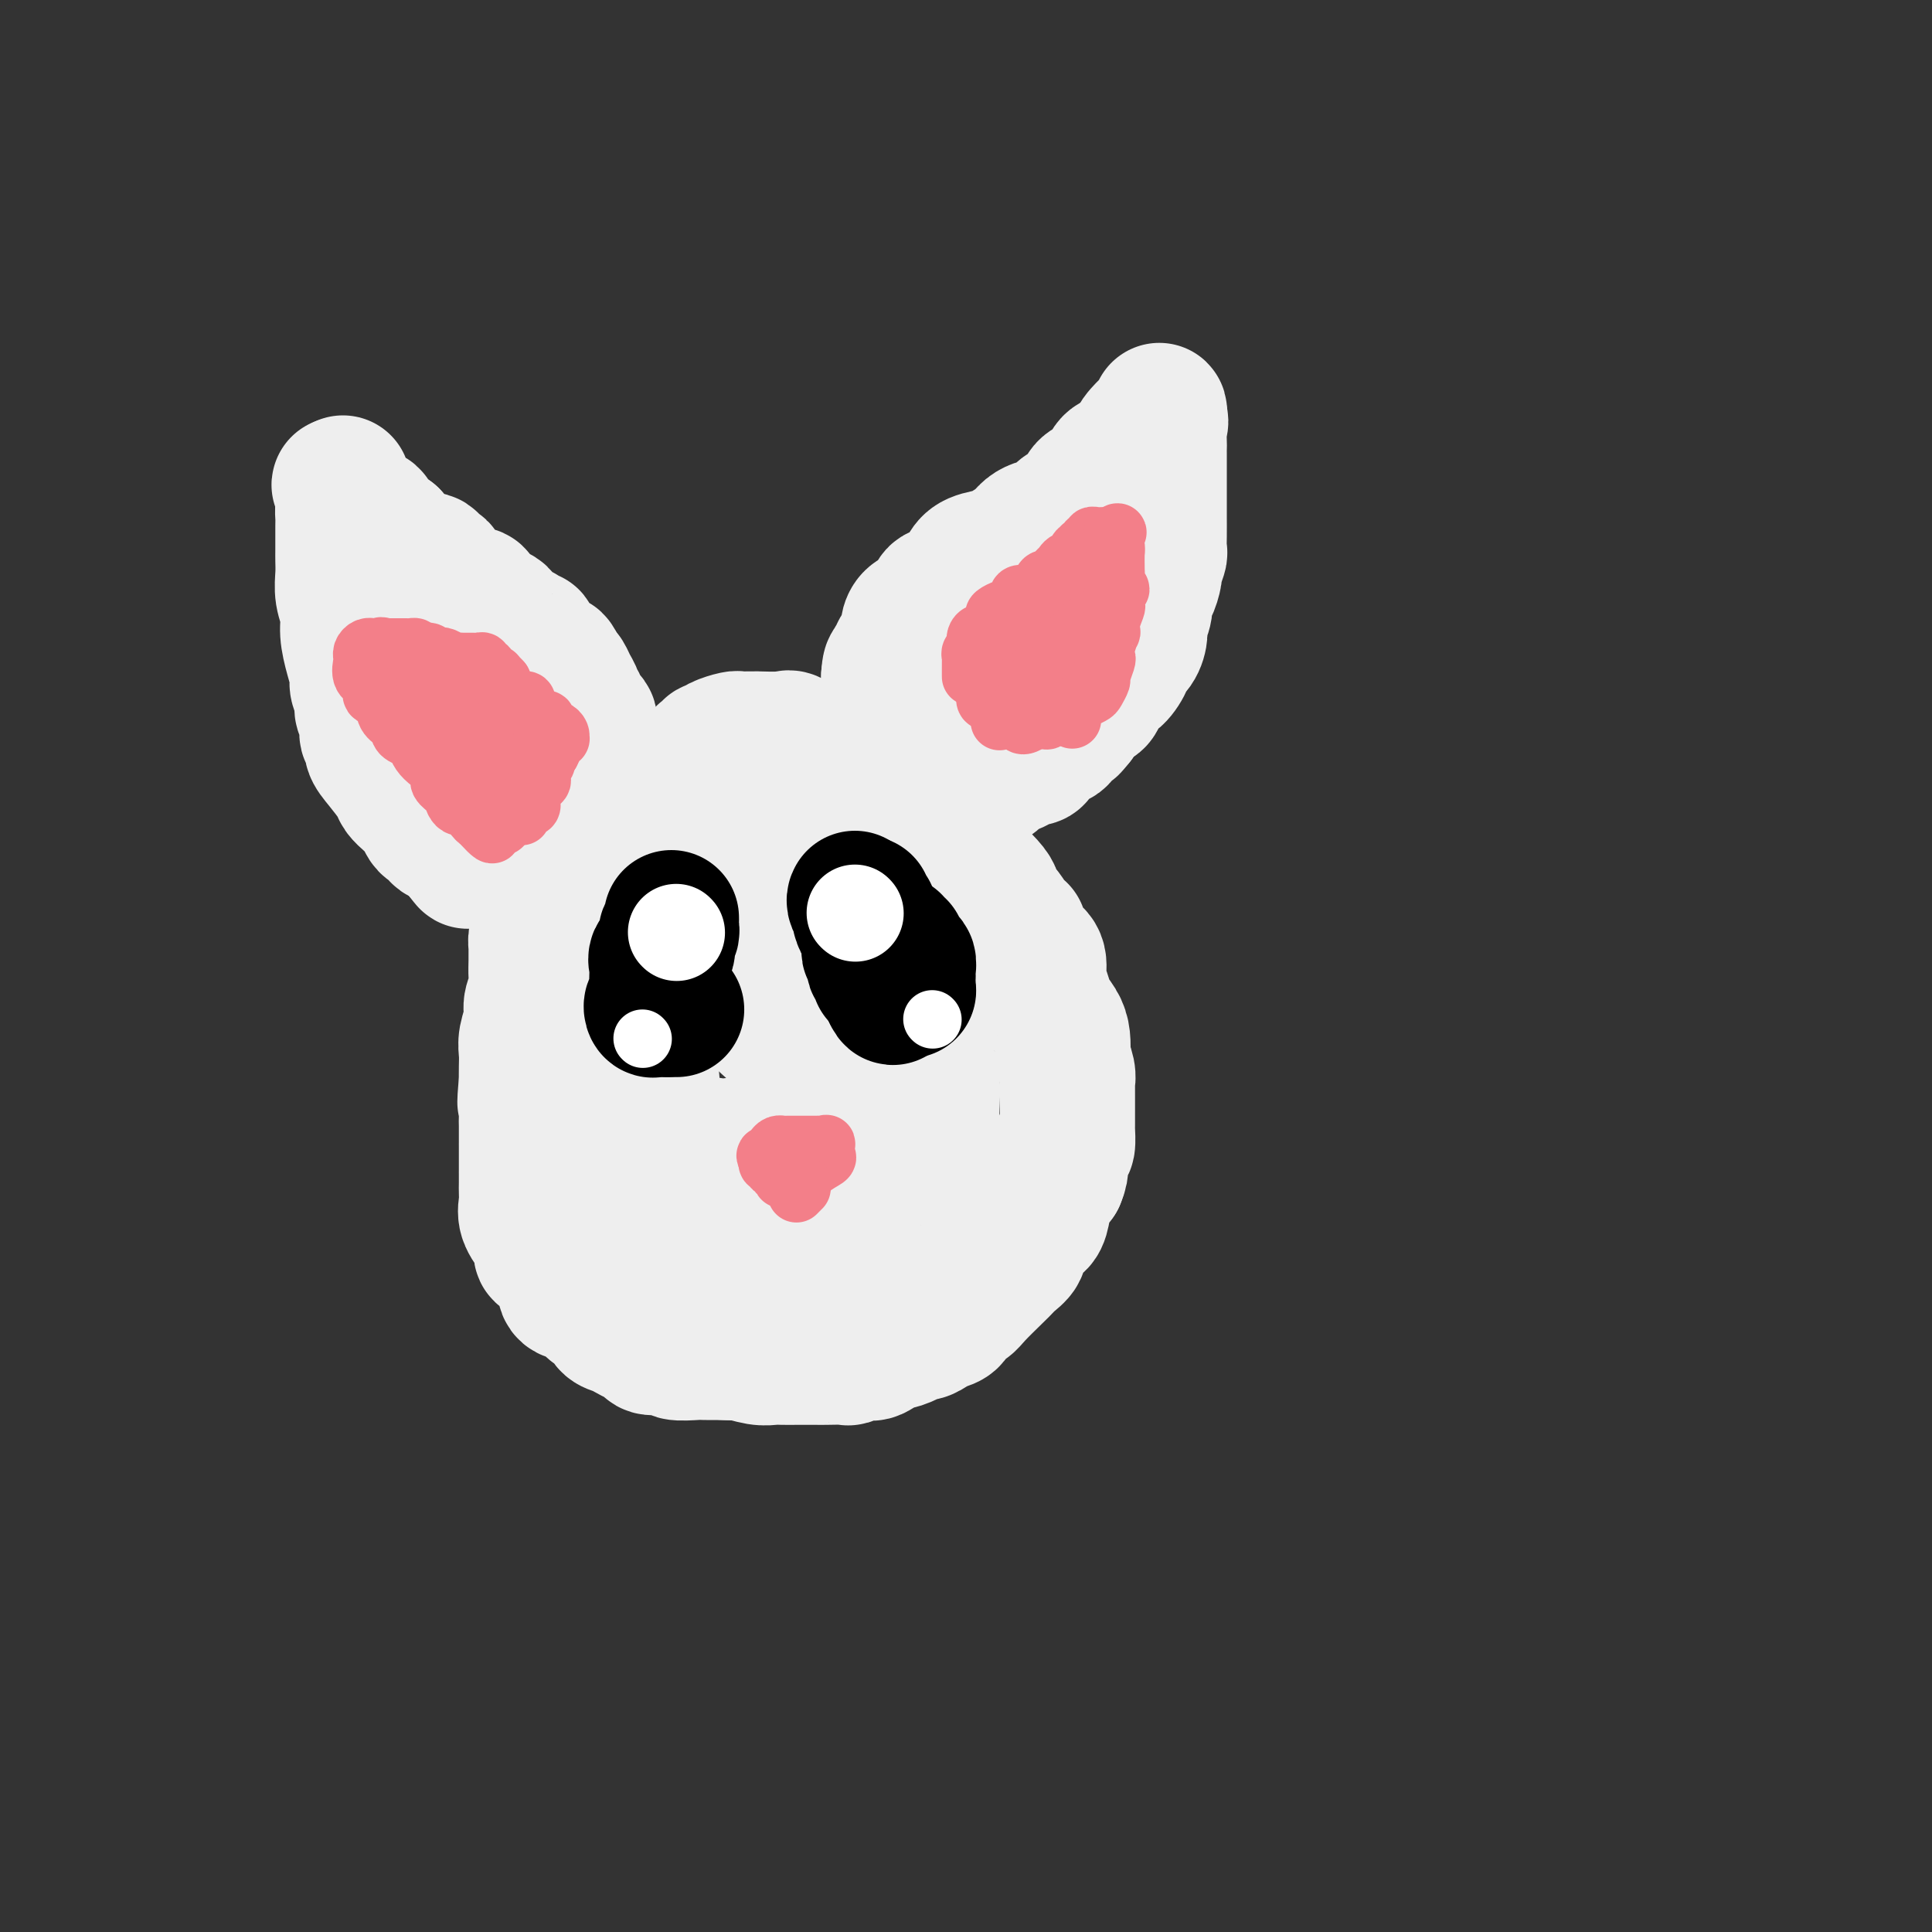 <svg viewBox='0 0 400 400' version='1.1' xmlns='http://www.w3.org/2000/svg' xmlns:xlink='http://www.w3.org/1999/xlink'><rect x="0" y="0" width="400" height="400" fill="#333333" stroke="none"/><g fill='none' stroke='#EEEEEE' stroke-width='28' stroke-linecap='round' stroke-linejoin='round'><path d='M186,167c-0.311,-0.062 -0.622,-0.123 -1,0c-0.378,0.123 -0.822,0.432 -1,0c-0.178,-0.432 -0.089,-1.603 0,-2c0.089,-0.397 0.179,-0.018 0,0c-0.179,0.018 -0.625,-0.324 -1,-1c-0.375,-0.676 -0.677,-1.687 -1,-2c-0.323,-0.313 -0.668,0.071 -1,0c-0.332,-0.071 -0.653,-0.596 -1,-1c-0.347,-0.404 -0.721,-0.685 -1,-1c-0.279,-0.315 -0.462,-0.663 -1,-1c-0.538,-0.337 -1.430,-0.663 -2,-1c-0.570,-0.337 -0.819,-0.686 -1,-1c-0.181,-0.314 -0.296,-0.592 -1,-1c-0.704,-0.408 -1.997,-0.947 -3,-1c-1.003,-0.053 -1.714,0.378 -3,0c-1.286,-0.378 -3.146,-1.565 -4,-2c-0.854,-0.435 -0.701,-0.116 -2,0c-1.299,0.116 -4.050,0.031 -5,0c-0.950,-0.031 -0.100,-0.008 0,0c0.100,0.008 -0.548,0.001 -1,0c-0.452,-0.001 -0.706,0.002 -1,0c-0.294,-0.002 -0.629,-0.011 -1,0c-0.371,0.011 -0.778,0.042 -1,0c-0.222,-0.042 -0.260,-0.156 -1,0c-0.740,0.156 -2.183,0.582 -3,1c-0.817,0.418 -1.006,0.829 -1,1c0.006,0.171 0.209,0.101 0,0c-0.209,-0.101 -0.829,-0.234 -1,0c-0.171,0.234 0.109,0.836 0,1c-0.109,0.164 -0.606,-0.110 -1,0c-0.394,0.110 -0.684,0.603 -1,1c-0.316,0.397 -0.658,0.699 -1,1'/><path d='M144,158c-1.147,0.813 -1.515,0.846 -2,1c-0.485,0.154 -1.086,0.430 -2,1c-0.914,0.570 -2.141,1.434 -3,2c-0.859,0.566 -1.350,0.833 -2,1c-0.650,0.167 -1.458,0.233 -2,1c-0.542,0.767 -0.816,2.236 -1,3c-0.184,0.764 -0.276,0.824 -1,1c-0.724,0.176 -2.081,0.470 -3,1c-0.919,0.530 -1.401,1.298 -2,2c-0.599,0.702 -1.313,1.339 -2,2c-0.687,0.661 -1.345,1.346 -2,2c-0.655,0.654 -1.307,1.278 -2,2c-0.693,0.722 -1.428,1.540 -2,2c-0.572,0.460 -0.980,0.560 -1,1c-0.020,0.440 0.348,1.221 0,2c-0.348,0.779 -1.413,1.556 -2,2c-0.587,0.444 -0.696,0.556 -1,1c-0.304,0.444 -0.803,1.221 -1,2c-0.197,0.779 -0.091,1.561 0,2c0.091,0.439 0.168,0.537 0,1c-0.168,0.463 -0.581,1.292 -1,2c-0.419,0.708 -0.845,1.295 -1,2c-0.155,0.705 -0.041,1.529 0,2c0.041,0.471 0.007,0.591 0,1c-0.007,0.409 0.013,1.109 0,2c-0.013,0.891 -0.060,1.975 0,3c0.060,1.025 0.226,1.993 0,3c-0.226,1.007 -0.845,2.055 -1,3c-0.155,0.945 0.155,1.789 0,3c-0.155,1.211 -0.773,2.788 -1,4c-0.227,1.212 -0.061,2.057 0,3c0.061,0.943 0.017,1.984 0,3c-0.017,1.016 -0.009,2.008 0,3'/><path d='M109,224c-0.619,6.461 -0.166,4.115 0,4c0.166,-0.115 0.044,2.002 0,3c-0.044,0.998 -0.012,0.879 0,2c0.012,1.121 0.003,3.483 0,4c-0.003,0.517 -0.001,-0.812 0,0c0.001,0.812 0.001,3.764 0,5c-0.001,1.236 -0.002,0.756 0,1c0.002,0.244 0.007,1.211 0,2c-0.007,0.789 -0.026,1.399 0,2c0.026,0.601 0.098,1.191 0,2c-0.098,0.809 -0.365,1.836 0,3c0.365,1.164 1.362,2.467 2,3c0.638,0.533 0.918,0.298 1,1c0.082,0.702 -0.032,2.342 0,3c0.032,0.658 0.211,0.333 1,1c0.789,0.667 2.189,2.324 3,3c0.811,0.676 1.032,0.370 1,1c-0.032,0.630 -0.317,2.195 0,3c0.317,0.805 1.236,0.849 2,1c0.764,0.151 1.374,0.407 2,1c0.626,0.593 1.270,1.521 2,2c0.730,0.479 1.546,0.510 2,1c0.454,0.490 0.546,1.440 1,2c0.454,0.560 1.270,0.728 2,1c0.730,0.272 1.373,0.646 2,1c0.627,0.354 1.236,0.687 2,1c0.764,0.313 1.683,0.606 2,1c0.317,0.394 0.033,0.890 1,1c0.967,0.110 3.184,-0.167 4,0c0.816,0.167 0.229,0.777 1,1c0.771,0.223 2.900,0.060 4,0c1.100,-0.060 1.171,-0.017 2,0c0.829,0.017 2.414,0.009 4,0'/><path d='M150,280c2.954,0.249 2.340,-0.130 3,0c0.660,0.130 2.594,0.767 4,1c1.406,0.233 2.286,0.063 3,0c0.714,-0.063 1.264,-0.017 2,0c0.736,0.017 1.659,0.006 3,0c1.341,-0.006 3.102,-0.006 4,0c0.898,0.006 0.935,0.018 2,0c1.065,-0.018 3.158,-0.065 4,0c0.842,0.065 0.433,0.242 1,0c0.567,-0.242 2.110,-0.905 3,-1c0.890,-0.095 1.127,0.377 2,0c0.873,-0.377 2.384,-1.603 3,-2c0.616,-0.397 0.339,0.034 1,0c0.661,-0.034 2.260,-0.534 3,-1c0.740,-0.466 0.622,-0.897 1,-1c0.378,-0.103 1.252,0.123 2,0c0.748,-0.123 1.370,-0.596 2,-1c0.630,-0.404 1.269,-0.739 2,-1c0.731,-0.261 1.554,-0.447 2,-1c0.446,-0.553 0.515,-1.472 1,-2c0.485,-0.528 1.385,-0.666 2,-1c0.615,-0.334 0.943,-0.866 2,-2c1.057,-1.134 2.843,-2.870 4,-4c1.157,-1.130 1.686,-1.654 2,-2c0.314,-0.346 0.412,-0.513 1,-1c0.588,-0.487 1.667,-1.295 2,-2c0.333,-0.705 -0.079,-1.307 0,-2c0.079,-0.693 0.650,-1.477 1,-2c0.350,-0.523 0.478,-0.784 1,-1c0.522,-0.216 1.439,-0.388 2,-1c0.561,-0.612 0.766,-1.665 1,-3c0.234,-1.335 0.495,-2.953 1,-4c0.505,-1.047 1.252,-1.524 2,-2'/><path d='M219,244c1.193,-2.821 0.176,-2.375 0,-3c-0.176,-0.625 0.489,-2.321 1,-3c0.511,-0.679 0.869,-0.341 1,-1c0.131,-0.659 0.035,-2.317 0,-3c-0.035,-0.683 -0.010,-0.392 0,-1c0.010,-0.608 0.004,-2.115 0,-3c-0.004,-0.885 -0.005,-1.148 0,-2c0.005,-0.852 0.015,-2.293 0,-3c-0.015,-0.707 -0.056,-0.682 0,-1c0.056,-0.318 0.209,-0.980 0,-2c-0.209,-1.020 -0.781,-2.398 -1,-3c-0.219,-0.602 -0.086,-0.430 0,-1c0.086,-0.570 0.124,-1.884 0,-3c-0.124,-1.116 -0.410,-2.035 -1,-3c-0.590,-0.965 -1.484,-1.975 -2,-3c-0.516,-1.025 -0.653,-2.065 -1,-3c-0.347,-0.935 -0.902,-1.764 -1,-3c-0.098,-1.236 0.261,-2.877 0,-4c-0.261,-1.123 -1.144,-1.727 -2,-2c-0.856,-0.273 -1.686,-0.213 -2,-1c-0.314,-0.787 -0.111,-2.419 0,-3c0.111,-0.581 0.131,-0.109 0,0c-0.131,0.109 -0.415,-0.143 -1,-1c-0.585,-0.857 -1.473,-2.317 -2,-3c-0.527,-0.683 -0.693,-0.588 -1,-1c-0.307,-0.412 -0.755,-1.331 -1,-2c-0.245,-0.669 -0.287,-1.089 -1,-2c-0.713,-0.911 -2.096,-2.313 -3,-3c-0.904,-0.687 -1.328,-0.659 -2,-1c-0.672,-0.341 -1.593,-1.050 -2,-2c-0.407,-0.950 -0.302,-2.140 -1,-3c-0.698,-0.860 -2.199,-1.388 -3,-2c-0.801,-0.612 -0.900,-1.306 -1,-2'/><path d='M193,171c-3.870,-4.279 -2.543,-0.975 -2,0c0.543,0.975 0.304,-0.379 0,-1c-0.304,-0.621 -0.672,-0.508 -1,-1c-0.328,-0.492 -0.616,-1.590 -1,-2c-0.384,-0.410 -0.862,-0.134 -1,0c-0.138,0.134 0.066,0.124 0,0c-0.066,-0.124 -0.402,-0.363 -1,-1c-0.598,-0.637 -1.457,-1.673 -2,-2c-0.543,-0.327 -0.771,0.056 -1,0c-0.229,-0.056 -0.460,-0.551 -1,-1c-0.540,-0.449 -1.387,-0.851 -2,-1c-0.613,-0.149 -0.990,-0.044 -1,0c-0.010,0.044 0.347,0.026 0,0c-0.347,-0.026 -1.397,-0.060 -2,0c-0.603,0.060 -0.757,0.213 -1,0c-0.243,-0.213 -0.574,-0.793 -1,-1c-0.426,-0.207 -0.947,-0.041 -1,0c-0.053,0.041 0.362,-0.041 0,0c-0.362,0.041 -1.500,0.207 -2,0c-0.500,-0.207 -0.362,-0.788 -1,-1c-0.638,-0.212 -2.053,-0.057 -3,0c-0.947,0.057 -1.427,0.015 -2,0c-0.573,-0.015 -1.239,-0.004 -2,0c-0.761,0.004 -1.616,-0.000 -2,0c-0.384,0.000 -0.295,0.004 -1,0c-0.705,-0.004 -2.202,-0.016 -3,0c-0.798,0.016 -0.896,0.060 -1,0c-0.104,-0.060 -0.215,-0.226 -1,0c-0.785,0.226 -2.243,0.842 -3,1c-0.757,0.158 -0.811,-0.143 -1,0c-0.189,0.143 -0.512,0.731 -1,1c-0.488,0.269 -1.139,0.220 -1,0c0.139,-0.220 1.070,-0.610 2,-1'/><path d='M153,161c-4.207,-0.095 -0.724,0.167 1,0c1.724,-0.167 1.690,-0.763 2,-1c0.310,-0.237 0.964,-0.116 1,0c0.036,0.116 -0.544,0.228 0,0c0.544,-0.228 2.214,-0.794 3,-1c0.786,-0.206 0.687,-0.051 1,0c0.313,0.051 1.037,-0.000 2,0c0.963,0.000 2.164,0.052 3,0c0.836,-0.052 1.308,-0.206 2,0c0.692,0.206 1.606,0.773 2,1c0.394,0.227 0.269,0.116 1,1c0.731,0.884 2.318,2.765 4,4c1.682,1.235 3.460,1.825 5,3c1.540,1.175 2.844,2.935 4,5c1.156,2.065 2.166,4.433 3,7c0.834,2.567 1.491,5.331 2,7c0.509,1.669 0.868,2.241 1,3c0.132,0.759 0.035,1.704 0,3c-0.035,1.296 -0.008,2.942 0,5c0.008,2.058 -0.003,4.529 0,6c0.003,1.471 0.019,1.941 0,3c-0.019,1.059 -0.072,2.708 0,4c0.072,1.292 0.271,2.229 0,3c-0.271,0.771 -1.010,1.377 -2,2c-0.990,0.623 -2.229,1.263 -3,2c-0.771,0.737 -1.073,1.571 -2,2c-0.927,0.429 -2.478,0.455 -3,1c-0.522,0.545 -0.016,1.611 0,2c0.016,0.389 -0.460,0.101 -1,0c-0.540,-0.101 -1.145,-0.017 -2,0c-0.855,0.017 -1.961,-0.034 -3,0c-1.039,0.034 -2.011,0.153 -3,0c-0.989,-0.153 -1.994,-0.576 -3,-1'/><path d='M168,222c-1.679,-0.461 -1.376,-1.112 -2,-2c-0.624,-0.888 -2.175,-2.011 -3,-3c-0.825,-0.989 -0.925,-1.842 -2,-3c-1.075,-1.158 -3.124,-2.622 -4,-4c-0.876,-1.378 -0.577,-2.672 -1,-4c-0.423,-1.328 -1.568,-2.690 -2,-4c-0.432,-1.310 -0.153,-2.568 0,-4c0.153,-1.432 0.178,-3.038 0,-4c-0.178,-0.962 -0.559,-1.281 0,-2c0.559,-0.719 2.057,-1.839 3,-3c0.943,-1.161 1.331,-2.364 2,-3c0.669,-0.636 1.619,-0.706 3,-1c1.381,-0.294 3.192,-0.811 4,-1c0.808,-0.189 0.614,-0.049 1,0c0.386,0.049 1.353,0.008 2,0c0.647,-0.008 0.973,0.018 1,0c0.027,-0.018 -0.246,-0.078 0,0c0.246,0.078 1.011,0.295 2,1c0.989,0.705 2.202,1.900 3,3c0.798,1.100 1.181,2.106 2,3c0.819,0.894 2.075,1.676 3,3c0.925,1.324 1.518,3.190 2,5c0.482,1.810 0.851,3.563 1,6c0.149,2.437 0.077,5.557 0,8c-0.077,2.443 -0.158,4.208 0,6c0.158,1.792 0.557,3.611 0,5c-0.557,1.389 -2.070,2.348 -3,4c-0.930,1.652 -1.277,3.998 -2,5c-0.723,1.002 -1.821,0.661 -3,1c-1.179,0.339 -2.440,1.359 -4,2c-1.560,0.641 -3.420,0.903 -5,1c-1.580,0.097 -2.880,0.028 -5,0c-2.120,-0.028 -5.060,-0.014 -8,0'/><path d='M153,237c-4.958,0.605 -4.854,0.117 -6,0c-1.146,-0.117 -3.540,0.136 -5,0c-1.460,-0.136 -1.984,-0.662 -2,-1c-0.016,-0.338 0.475,-0.487 0,-1c-0.475,-0.513 -1.917,-1.391 -3,-3c-1.083,-1.609 -1.807,-3.950 -2,-5c-0.193,-1.050 0.146,-0.808 0,-3c-0.146,-2.192 -0.775,-6.818 -1,-9c-0.225,-2.182 -0.044,-1.921 0,-3c0.044,-1.079 -0.049,-3.497 0,-5c0.049,-1.503 0.242,-2.091 1,-3c0.758,-0.909 2.083,-2.138 3,-3c0.917,-0.862 1.426,-1.358 2,-2c0.574,-0.642 1.215,-1.430 2,-2c0.785,-0.570 1.716,-0.924 2,-1c0.284,-0.076 -0.077,0.124 0,0c0.077,-0.124 0.594,-0.573 1,-1c0.406,-0.427 0.703,-0.832 1,-1c0.297,-0.168 0.594,-0.097 1,0c0.406,0.097 0.922,0.222 1,0c0.078,-0.222 -0.280,-0.792 0,-1c0.280,-0.208 1.198,-0.056 2,0c0.802,0.056 1.487,0.014 2,0c0.513,-0.014 0.855,-0.001 1,0c0.145,0.001 0.092,-0.011 0,0c-0.092,0.011 -0.225,0.045 0,0c0.225,-0.045 0.806,-0.170 1,-1c0.194,-0.830 0.000,-2.367 0,-3c-0.000,-0.633 0.192,-0.363 0,-1c-0.192,-0.637 -0.769,-2.182 -1,-3c-0.231,-0.818 -0.115,-0.909 0,-1'/><path d='M153,184c-0.020,-1.558 -0.572,-0.953 -1,-1c-0.428,-0.047 -0.734,-0.744 -1,-1c-0.266,-0.256 -0.492,-0.070 -1,0c-0.508,0.070 -1.298,0.022 -2,0c-0.702,-0.022 -1.315,-0.020 -2,0c-0.685,0.020 -1.442,0.057 -2,0c-0.558,-0.057 -0.919,-0.208 -1,0c-0.081,0.208 0.117,0.775 0,1c-0.117,0.225 -0.549,0.106 -1,0c-0.451,-0.106 -0.922,-0.201 -1,0c-0.078,0.201 0.238,0.698 0,1c-0.238,0.302 -1.031,0.408 -1,1c0.031,0.592 0.885,1.671 0,3c-0.885,1.329 -3.509,2.907 -5,5c-1.491,2.093 -1.850,4.702 -3,7c-1.150,2.298 -3.093,4.285 -4,6c-0.907,1.715 -0.779,3.159 -1,4c-0.221,0.841 -0.791,1.079 -1,2c-0.209,0.921 -0.056,2.524 0,3c0.056,0.476 0.015,-0.176 0,0c-0.015,0.176 -0.003,1.180 0,2c0.003,0.820 -0.001,1.456 0,2c0.001,0.544 0.007,0.995 0,2c-0.007,1.005 -0.028,2.563 0,4c0.028,1.437 0.105,2.752 0,4c-0.105,1.248 -0.393,2.428 0,4c0.393,1.572 1.467,3.534 2,5c0.533,1.466 0.524,2.434 1,4c0.476,1.566 1.436,3.729 2,5c0.564,1.271 0.733,1.649 1,2c0.267,0.351 0.634,0.676 1,1'/><path d='M133,250c1.030,2.726 0.106,1.042 0,1c-0.106,-0.042 0.606,1.558 1,2c0.394,0.442 0.471,-0.274 1,0c0.529,0.274 1.510,1.538 2,2c0.490,0.462 0.488,0.124 1,0c0.512,-0.124 1.538,-0.033 2,0c0.462,0.033 0.361,0.008 1,0c0.639,-0.008 2.019,0.002 3,0c0.981,-0.002 1.561,-0.017 2,0c0.439,0.017 0.735,0.065 2,0c1.265,-0.065 3.498,-0.242 5,0c1.502,0.242 2.272,0.902 4,0c1.728,-0.902 4.415,-3.368 7,-5c2.585,-1.632 5.067,-2.430 7,-3c1.933,-0.570 3.317,-0.911 5,-2c1.683,-1.089 3.666,-2.925 5,-4c1.334,-1.075 2.018,-1.389 3,-2c0.982,-0.611 2.263,-1.520 3,-2c0.737,-0.480 0.929,-0.531 1,-1c0.071,-0.469 0.019,-1.355 0,-2c-0.019,-0.645 -0.005,-1.048 0,-2c0.005,-0.952 0.002,-2.454 0,-4c-0.002,-1.546 -0.001,-3.137 0,-4c0.001,-0.863 0.003,-0.999 0,-2c-0.003,-1.001 -0.011,-2.866 0,-4c0.011,-1.134 0.041,-1.536 0,-2c-0.041,-0.464 -0.155,-0.990 0,-1c0.155,-0.010 0.577,0.495 1,1'/><path d='M189,216c0.929,-2.539 2.253,1.614 3,4c0.747,2.386 0.918,3.007 1,4c0.082,0.993 0.074,2.360 0,4c-0.074,1.640 -0.216,3.552 0,5c0.216,1.448 0.790,2.430 1,3c0.210,0.570 0.058,0.726 0,1c-0.058,0.274 -0.021,0.666 0,1c0.021,0.334 0.024,0.611 0,1c-0.024,0.389 -0.077,0.892 0,1c0.077,0.108 0.284,-0.177 0,1c-0.284,1.177 -1.058,3.815 -2,5c-0.942,1.185 -2.052,0.915 -3,2c-0.948,1.085 -1.733,3.524 -3,5c-1.267,1.476 -3.014,1.989 -4,3c-0.986,1.011 -1.210,2.520 -2,3c-0.790,0.480 -2.144,-0.068 -3,0c-0.856,0.068 -1.213,0.751 -2,1c-0.787,0.249 -2.004,0.063 -3,0c-0.996,-0.063 -1.772,-0.003 -3,0c-1.228,0.003 -2.908,-0.051 -4,0c-1.092,0.051 -1.597,0.208 -2,0c-0.403,-0.208 -0.703,-0.781 -1,-1c-0.297,-0.219 -0.591,-0.082 -1,0c-0.409,0.082 -0.935,0.111 -1,0c-0.065,-0.111 0.329,-0.363 0,-1c-0.329,-0.637 -1.380,-1.660 -2,-2c-0.620,-0.340 -0.807,0.004 -1,-1c-0.193,-1.004 -0.391,-3.355 0,-5c0.391,-1.645 1.373,-2.584 2,-4c0.627,-1.416 0.900,-3.307 2,-5c1.100,-1.693 3.027,-3.187 4,-4c0.973,-0.813 0.992,-0.947 2,-2c1.008,-1.053 3.004,-3.027 5,-5'/><path d='M172,230c2.710,-3.260 1.984,-1.409 2,-1c0.016,0.409 0.775,-0.622 1,-1c0.225,-0.378 -0.084,-0.101 0,0c0.084,0.101 0.561,0.027 1,0c0.439,-0.027 0.840,-0.008 1,0c0.160,0.008 0.080,0.004 0,0'/><path d='M188,169c-0.339,-0.022 -0.678,-0.044 -1,0c-0.322,0.044 -0.626,0.153 -1,0c-0.374,-0.153 -0.818,-0.570 -1,-1c-0.182,-0.430 -0.101,-0.874 0,-1c0.101,-0.126 0.223,0.067 0,0c-0.223,-0.067 -0.792,-0.394 -1,-1c-0.208,-0.606 -0.056,-1.490 0,-2c0.056,-0.510 0.015,-0.647 0,-1c-0.015,-0.353 -0.004,-0.922 0,-1c0.004,-0.078 0.001,0.333 0,0c-0.001,-0.333 -0.000,-1.412 0,-2c0.000,-0.588 0.000,-0.686 0,-1c-0.000,-0.314 -0.000,-0.844 0,-1c0.000,-0.156 0.000,0.061 0,0c-0.000,-0.061 -0.000,-0.400 0,-1c0.000,-0.600 0.000,-1.460 0,-2c-0.000,-0.540 -0.000,-0.760 0,-1c0.000,-0.240 0.000,-0.502 0,-1c-0.000,-0.498 -0.000,-1.233 0,-2c0.000,-0.767 0.000,-1.565 0,-2c-0.000,-0.435 -0.000,-0.505 0,-1c0.000,-0.495 0.000,-1.414 0,-2c-0.000,-0.586 -0.000,-0.837 0,-1c0.000,-0.163 0.000,-0.236 0,-1c-0.000,-0.764 -0.000,-2.218 0,-3c0.000,-0.782 0.000,-0.891 0,-1'/><path d='M184,140c0.244,-3.831 0.853,-1.407 1,-1c0.147,0.407 -0.167,-1.203 0,-2c0.167,-0.797 0.815,-0.779 1,-1c0.185,-0.221 -0.092,-0.679 0,-1c0.092,-0.321 0.553,-0.506 1,-1c0.447,-0.494 0.879,-1.299 1,-2c0.121,-0.701 -0.069,-1.300 0,-2c0.069,-0.700 0.399,-1.502 1,-2c0.601,-0.498 1.475,-0.693 2,-1c0.525,-0.307 0.703,-0.725 1,-1c0.297,-0.275 0.713,-0.405 1,-1c0.287,-0.595 0.444,-1.654 1,-2c0.556,-0.346 1.512,0.020 2,0c0.488,-0.020 0.509,-0.425 1,-1c0.491,-0.575 1.453,-1.319 2,-2c0.547,-0.681 0.678,-1.299 1,-2c0.322,-0.701 0.834,-1.487 2,-2c1.166,-0.513 2.985,-0.754 4,-1c1.015,-0.246 1.227,-0.496 2,-1c0.773,-0.504 2.108,-1.261 3,-2c0.892,-0.739 1.341,-1.459 2,-2c0.659,-0.541 1.527,-0.904 2,-1c0.473,-0.096 0.551,0.073 1,0c0.449,-0.073 1.270,-0.390 2,-1c0.730,-0.610 1.368,-1.513 2,-2c0.632,-0.487 1.257,-0.558 2,-1c0.743,-0.442 1.602,-1.255 2,-2c0.398,-0.745 0.333,-1.422 1,-2c0.667,-0.578 2.065,-1.058 3,-2c0.935,-0.942 1.405,-2.345 2,-3c0.595,-0.655 1.314,-0.561 2,-1c0.686,-0.439 1.339,-1.411 2,-2c0.661,-0.589 1.331,-0.794 2,-1'/><path d='M236,92c5.212,-3.831 1.243,-1.407 0,-1c-1.243,0.407 0.241,-1.203 1,-2c0.759,-0.797 0.792,-0.783 1,-1c0.208,-0.217 0.592,-0.666 1,-1c0.408,-0.334 0.841,-0.551 1,-1c0.159,-0.449 0.046,-1.128 0,-1c-0.046,0.128 -0.023,1.064 0,2'/><path d='M240,87c0.619,-0.412 0.166,1.060 0,2c-0.166,0.940 -0.044,1.350 0,2c0.044,0.650 0.012,1.539 0,2c-0.012,0.461 -0.003,0.493 0,1c0.003,0.507 0.001,1.488 0,2c-0.001,0.512 -0.000,0.556 0,1c0.000,0.444 0.000,1.289 0,2c-0.000,0.711 -0.000,1.287 0,2c0.000,0.713 0.000,1.562 0,2c-0.000,0.438 -0.000,0.464 0,1c0.000,0.536 0.001,1.580 0,2c-0.001,0.420 -0.004,0.215 0,1c0.004,0.785 0.016,2.561 0,4c-0.016,1.439 -0.060,2.540 0,3c0.060,0.460 0.222,0.279 0,1c-0.222,0.721 -0.829,2.346 -1,3c-0.171,0.654 0.094,0.339 0,1c-0.094,0.661 -0.547,2.298 -1,3c-0.453,0.702 -0.908,0.471 -1,1c-0.092,0.529 0.178,1.820 0,3c-0.178,1.180 -0.802,2.251 -1,3c-0.198,0.749 0.032,1.178 0,2c-0.032,0.822 -0.327,2.037 -1,3c-0.673,0.963 -1.724,1.675 -2,2c-0.276,0.325 0.224,0.263 0,1c-0.224,0.737 -1.174,2.274 -2,3c-0.826,0.726 -1.530,0.641 -2,1c-0.470,0.359 -0.706,1.163 -1,2c-0.294,0.837 -0.646,1.709 -1,2c-0.354,0.291 -0.711,0.001 -1,0c-0.289,-0.001 -0.511,0.285 -1,1c-0.489,0.715 -1.244,1.857 -2,3'/><path d='M223,149c-1.971,2.440 -0.899,1.038 -1,1c-0.101,-0.038 -1.374,1.286 -2,2c-0.626,0.714 -0.606,0.817 -1,1c-0.394,0.183 -1.204,0.444 -2,1c-0.796,0.556 -1.578,1.406 -2,2c-0.422,0.594 -0.484,0.933 -1,1c-0.516,0.067 -1.485,-0.137 -2,0c-0.515,0.137 -0.574,0.615 -1,1c-0.426,0.385 -1.217,0.676 -2,1c-0.783,0.324 -1.557,0.679 -2,1c-0.443,0.321 -0.556,0.608 -1,1c-0.444,0.392 -1.218,0.890 -2,1c-0.782,0.110 -1.573,-0.166 -2,0c-0.427,0.166 -0.492,0.776 -1,1c-0.508,0.224 -1.460,0.062 -2,0c-0.540,-0.062 -0.666,-0.026 -1,0c-0.334,0.026 -0.874,0.041 -1,0c-0.126,-0.041 0.163,-0.139 0,0c-0.163,0.139 -0.777,0.516 -1,0c-0.223,-0.516 -0.056,-1.925 0,-3c0.056,-1.075 -0.001,-1.815 0,-3c0.001,-1.185 0.059,-2.816 0,-4c-0.059,-1.184 -0.234,-1.922 0,-3c0.234,-1.078 0.877,-2.495 1,-4c0.123,-1.505 -0.275,-3.097 0,-4c0.275,-0.903 1.221,-1.115 2,-2c0.779,-0.885 1.389,-2.442 2,-4'/><path d='M201,136c0.991,-1.265 1.468,-1.427 2,-2c0.532,-0.573 1.118,-1.558 2,-2c0.882,-0.442 2.061,-0.342 3,-1c0.939,-0.658 1.637,-2.074 2,-3c0.363,-0.926 0.392,-1.362 1,-2c0.608,-0.638 1.796,-1.478 3,-2c1.204,-0.522 2.426,-0.728 3,-1c0.574,-0.272 0.501,-0.612 1,-1c0.499,-0.388 1.571,-0.825 2,-1c0.429,-0.175 0.214,-0.087 0,0'/><path d='M220,121c0.000,0.000 0.000,0.000 0,0c0.000,0.000 0.000,0.000 0,0'/><path d='M127,167c-0.444,-0.016 -0.889,-0.032 -1,0c-0.111,0.032 0.111,0.112 0,0c-0.111,-0.112 -0.555,-0.415 -1,-1c-0.445,-0.585 -0.890,-1.452 -1,-2c-0.110,-0.548 0.114,-0.777 0,-1c-0.114,-0.223 -0.566,-0.441 -1,-1c-0.434,-0.559 -0.848,-1.458 -1,-2c-0.152,-0.542 -0.041,-0.726 0,-1c0.041,-0.274 0.011,-0.638 0,-1c-0.011,-0.362 -0.003,-0.723 0,-1c0.003,-0.277 0.001,-0.470 0,-1c-0.001,-0.530 -0.001,-1.398 0,-2c0.001,-0.602 0.001,-0.940 0,-1c-0.001,-0.060 -0.004,0.157 0,0c0.004,-0.157 0.016,-0.687 0,-1c-0.016,-0.313 -0.061,-0.408 0,-1c0.061,-0.592 0.228,-1.682 0,-2c-0.228,-0.318 -0.850,0.136 -1,0c-0.150,-0.136 0.171,-0.862 0,-1c-0.171,-0.138 -0.833,0.311 -1,0c-0.167,-0.311 0.163,-1.382 0,-2c-0.163,-0.618 -0.817,-0.782 -1,-1c-0.183,-0.218 0.106,-0.492 0,-1c-0.106,-0.508 -0.605,-1.252 -1,-2c-0.395,-0.748 -0.684,-1.499 -1,-2c-0.316,-0.501 -0.658,-0.750 -1,-1'/><path d='M116,139c-1.885,-4.282 -1.097,-0.988 -1,0c0.097,0.988 -0.499,-0.331 -1,-1c-0.501,-0.669 -0.909,-0.690 -1,-1c-0.091,-0.310 0.134,-0.910 0,-1c-0.134,-0.090 -0.627,0.331 -1,0c-0.373,-0.331 -0.626,-1.413 -1,-2c-0.374,-0.587 -0.870,-0.679 -1,-1c-0.130,-0.321 0.107,-0.870 0,-1c-0.107,-0.130 -0.557,0.159 -1,0c-0.443,-0.159 -0.878,-0.767 -1,-1c-0.122,-0.233 0.070,-0.090 0,0c-0.070,0.090 -0.403,0.127 -1,0c-0.597,-0.127 -1.460,-0.419 -2,-1c-0.540,-0.581 -0.759,-1.452 -1,-2c-0.241,-0.548 -0.506,-0.772 -1,-1c-0.494,-0.228 -1.216,-0.461 -2,-1c-0.784,-0.539 -1.628,-1.386 -2,-2c-0.372,-0.614 -0.272,-0.995 -1,-1c-0.728,-0.005 -2.285,0.366 -3,0c-0.715,-0.366 -0.587,-1.469 -1,-2c-0.413,-0.531 -1.366,-0.490 -2,-1c-0.634,-0.510 -0.947,-1.572 -1,-2c-0.053,-0.428 0.155,-0.224 0,0c-0.155,0.224 -0.671,0.467 -1,0c-0.329,-0.467 -0.469,-1.646 -1,-2c-0.531,-0.354 -1.452,0.116 -2,0c-0.548,-0.116 -0.724,-0.819 -1,-1c-0.276,-0.181 -0.652,0.159 -1,0c-0.348,-0.159 -0.668,-0.816 -1,-1c-0.332,-0.184 -0.677,0.105 -1,0c-0.323,-0.105 -0.626,-0.605 -1,-1c-0.374,-0.395 -0.821,-0.684 -1,-1c-0.179,-0.316 -0.089,-0.658 0,-1'/><path d='M81,111c-5.825,-4.279 -2.888,-0.978 -2,0c0.888,0.978 -0.273,-0.369 -1,-1c-0.727,-0.631 -1.022,-0.546 -1,-1c0.022,-0.454 0.359,-1.446 0,-2c-0.359,-0.554 -1.416,-0.668 -2,-1c-0.584,-0.332 -0.695,-0.880 -1,-1c-0.305,-0.120 -0.803,0.188 -1,0c-0.197,-0.188 -0.091,-0.872 0,-1c0.091,-0.128 0.168,0.301 0,0c-0.168,-0.301 -0.581,-1.332 -1,-2c-0.419,-0.668 -0.844,-0.973 -1,-1c-0.156,-0.027 -0.042,0.223 0,0c0.042,-0.223 0.012,-0.921 0,-1c-0.012,-0.079 -0.006,0.460 0,1'/><path d='M71,101c-1.547,-1.477 -0.415,-0.168 0,1c0.415,1.168 0.111,2.196 0,3c-0.111,0.804 -0.030,1.384 0,2c0.030,0.616 0.008,1.267 0,2c-0.008,0.733 -0.002,1.550 0,2c0.002,0.450 -0.001,0.535 0,1c0.001,0.465 0.004,1.310 0,2c-0.004,0.690 -0.016,1.226 0,2c0.016,0.774 0.060,1.788 0,3c-0.060,1.212 -0.222,2.622 0,4c0.222,1.378 0.829,2.724 1,4c0.171,1.276 -0.094,2.481 0,4c0.094,1.519 0.546,3.352 1,5c0.454,1.648 0.910,3.112 1,4c0.090,0.888 -0.187,1.201 0,2c0.187,0.799 0.839,2.083 1,3c0.161,0.917 -0.168,1.467 0,2c0.168,0.533 0.834,1.051 1,2c0.166,0.949 -0.169,2.331 0,3c0.169,0.669 0.842,0.626 1,1c0.158,0.374 -0.201,1.164 0,2c0.201,0.836 0.961,1.718 2,3c1.039,1.282 2.358,2.963 3,4c0.642,1.037 0.606,1.431 1,2c0.394,0.569 1.219,1.313 2,2c0.781,0.687 1.518,1.316 2,2c0.482,0.684 0.709,1.421 1,2c0.291,0.579 0.646,0.999 1,1c0.354,0.001 0.708,-0.417 1,0c0.292,0.417 0.522,1.668 1,2c0.478,0.332 1.206,-0.257 2,0c0.794,0.257 1.656,1.359 2,2c0.344,0.641 0.172,0.820 0,1'/><path d='M95,176c3.118,3.935 1.414,1.772 1,1c-0.414,-0.772 0.463,-0.154 1,0c0.537,0.154 0.734,-0.155 1,0c0.266,0.155 0.600,0.774 1,1c0.400,0.226 0.866,0.061 1,0c0.134,-0.061 -0.063,-0.016 0,0c0.063,0.016 0.387,0.004 1,0c0.613,-0.004 1.516,-0.001 2,0c0.484,0.001 0.549,-0.002 1,0c0.451,0.002 1.288,0.007 2,0c0.712,-0.007 1.299,-0.027 1,0c-0.299,0.027 -1.484,0.099 -2,0c-0.516,-0.099 -0.362,-0.370 -1,-1c-0.638,-0.630 -2.069,-1.620 -3,-2c-0.931,-0.380 -1.363,-0.151 -2,-1c-0.637,-0.849 -1.480,-2.777 -2,-4c-0.520,-1.223 -0.717,-1.743 -1,-2c-0.283,-0.257 -0.650,-0.252 -1,-1c-0.350,-0.748 -0.681,-2.248 -1,-3c-0.319,-0.752 -0.625,-0.757 -1,-2c-0.375,-1.243 -0.819,-3.725 -1,-5c-0.181,-1.275 -0.100,-1.342 0,-2c0.100,-0.658 0.219,-1.908 0,-3c-0.219,-1.092 -0.777,-2.026 -1,-3c-0.223,-0.974 -0.112,-1.987 0,-3'/><path d='M91,146c-0.662,-3.758 -0.318,-2.652 0,-3c0.318,-0.348 0.611,-2.150 1,-3c0.389,-0.850 0.874,-0.750 1,-1c0.126,-0.250 -0.108,-0.851 0,-1c0.108,-0.149 0.559,0.156 1,0c0.441,-0.156 0.874,-0.771 1,-1c0.126,-0.229 -0.054,-0.073 0,0c0.054,0.073 0.341,0.062 1,0c0.659,-0.062 1.689,-0.175 2,0c0.311,0.175 -0.096,0.637 0,1c0.096,0.363 0.695,0.626 1,1c0.305,0.374 0.316,0.860 1,1c0.684,0.140 2.040,-0.065 3,0c0.960,0.065 1.522,0.402 2,1c0.478,0.598 0.870,1.457 1,2c0.130,0.543 -0.004,0.769 0,1c0.004,0.231 0.145,0.468 0,1c-0.145,0.532 -0.575,1.359 -1,2c-0.425,0.641 -0.845,1.096 -1,2c-0.155,0.904 -0.044,2.258 0,3c0.044,0.742 0.022,0.871 0,1'/><path d='M104,153c-0.310,1.725 -0.084,1.037 0,1c0.084,-0.037 0.027,0.578 0,1c-0.027,0.422 -0.022,0.653 0,1c0.022,0.347 0.061,0.811 0,1c-0.061,0.189 -0.224,0.102 0,0c0.224,-0.102 0.834,-0.220 1,0c0.166,0.220 -0.113,0.777 0,1c0.113,0.223 0.618,0.111 1,0c0.382,-0.111 0.641,-0.222 1,0c0.359,0.222 0.817,0.778 1,1c0.183,0.222 0.092,0.111 0,0'/><path d='M108,159c0.000,0.000 0.000,0.000 0,0c0.000,0.000 0.000,0.000 0,0'/></g>
<g fill='none' stroke='#000000' stroke-width='28' stroke-linecap='round' stroke-linejoin='round'><path d='M139,190c0.008,0.343 0.016,0.686 0,1c-0.016,0.314 -0.055,0.599 0,1c0.055,0.401 0.203,0.919 0,1c-0.203,0.081 -0.758,-0.274 -1,0c-0.242,0.274 -0.170,1.176 0,2c0.170,0.824 0.438,1.569 0,2c-0.438,0.431 -1.581,0.549 -2,1c-0.419,0.451 -0.112,1.234 0,2c0.112,0.766 0.030,1.516 0,2c-0.030,0.484 -0.008,0.702 0,1c0.008,0.298 0.003,0.676 0,1c-0.003,0.324 -0.004,0.594 0,1c0.004,0.406 0.015,0.950 0,1c-0.015,0.050 -0.054,-0.393 0,0c0.054,0.393 0.202,1.622 0,2c-0.202,0.378 -0.755,-0.095 -1,0c-0.245,0.095 -0.181,0.756 0,1c0.181,0.244 0.480,0.070 1,0c0.520,-0.070 1.260,-0.035 2,0'/><path d='M138,209c0.630,0.000 0.705,0.000 1,0c0.295,-0.000 0.810,0.000 1,0c0.190,0.000 0.054,0.000 0,0c-0.054,0.000 -0.027,0.000 0,0'/><path d='M177,186c-0.119,0.211 -0.238,0.423 0,1c0.238,0.577 0.834,1.521 1,2c0.166,0.479 -0.099,0.495 0,1c0.099,0.505 0.561,1.498 1,2c0.439,0.502 0.853,0.511 1,1c0.147,0.489 0.025,1.458 0,2c-0.025,0.542 0.045,0.656 0,1c-0.045,0.344 -0.204,0.918 0,1c0.204,0.082 0.773,-0.328 1,0c0.227,0.328 0.113,1.393 0,2c-0.113,0.607 -0.224,0.755 0,1c0.224,0.245 0.782,0.586 1,1c0.218,0.414 0.097,0.899 0,1c-0.097,0.101 -0.170,-0.184 0,0c0.170,0.184 0.581,0.837 1,1c0.419,0.163 0.844,-0.162 1,0c0.156,0.162 0.042,0.813 0,1c-0.042,0.187 -0.012,-0.089 0,0c0.012,0.089 0.006,0.545 0,1'/><path d='M184,205c1.261,2.939 0.912,0.788 1,0c0.088,-0.788 0.611,-0.211 1,0c0.389,0.211 0.643,0.057 1,0c0.357,-0.057 0.816,-0.016 1,0c0.184,0.016 0.092,0.008 0,0'/><path d='M188,205c0.000,0.000 0.000,0.000 0,0c0.000,0.000 0.000,0.000 0,0'/><path d='M188,205c0.000,0.000 0.100,0.100 0.1,0.1'/><path d='M188,202c0.009,0.051 0.018,0.102 0,0c-0.018,-0.102 -0.061,-0.356 0,-1c0.061,-0.644 0.228,-1.679 0,-2c-0.228,-0.321 -0.849,0.073 -1,0c-0.151,-0.073 0.170,-0.612 0,-1c-0.170,-0.388 -0.830,-0.626 -1,-1c-0.170,-0.374 0.150,-0.884 0,-1c-0.150,-0.116 -0.771,0.161 -1,0c-0.229,-0.161 -0.065,-0.760 0,-1c0.065,-0.240 0.033,-0.120 0,0'/><path d='M180,189c-0.030,0.006 -0.061,0.012 0,0c0.061,-0.012 0.212,-0.042 0,0c-0.212,0.042 -0.789,0.156 -1,0c-0.211,-0.156 -0.057,-0.580 0,-1c0.057,-0.420 0.016,-0.834 0,-1c-0.016,-0.166 -0.008,-0.083 0,0'/></g>
<g fill='none' stroke='#FFFFFF' stroke-width='20' stroke-linecap='round' stroke-linejoin='round'><path d='M177,189c0.000,0.000 0.100,0.100 0.1,0.1'/><path d='M140,193c0.000,0.000 0.100,0.100 0.1,0.1'/></g>
<g fill='none' stroke='#FFFFFF' stroke-width='12' stroke-linecap='round' stroke-linejoin='round'><path d='M133,215c0.000,0.000 0.100,0.100 0.1,0.1'/><path d='M193,211c0.000,0.000 0.100,0.100 0.1,0.1'/></g>
<g fill='none' stroke='#F37F89' stroke-width='12' stroke-linecap='round' stroke-linejoin='round'><path d='M165,245c-0.339,0.111 -0.678,0.222 -1,0c-0.322,-0.222 -0.626,-0.776 -1,-1c-0.374,-0.224 -0.817,-0.117 -1,0c-0.183,0.117 -0.106,0.243 0,0c0.106,-0.243 0.240,-0.854 0,-1c-0.240,-0.146 -0.852,0.172 -1,0c-0.148,-0.172 0.170,-0.833 0,-1c-0.170,-0.167 -0.829,0.162 -1,0c-0.171,-0.162 0.146,-0.813 0,-1c-0.146,-0.187 -0.756,0.089 -1,0c-0.244,-0.089 -0.122,-0.545 0,-1'/><path d='M159,240c-0.977,-0.956 -0.420,-0.845 0,-1c0.420,-0.155 0.704,-0.578 1,-1c0.296,-0.422 0.605,-0.845 1,-1c0.395,-0.155 0.876,-0.041 1,0c0.124,0.041 -0.108,0.011 0,0c0.108,-0.011 0.555,-0.003 1,0c0.445,0.003 0.888,0.001 1,0c0.112,-0.001 -0.107,-0.000 0,0c0.107,0.000 0.539,0.000 1,0c0.461,-0.000 0.949,-0.000 1,0c0.051,0.000 -0.337,0.001 0,0c0.337,-0.001 1.397,-0.002 2,0c0.603,0.002 0.749,0.007 1,0c0.251,-0.007 0.606,-0.028 1,0c0.394,0.028 0.828,0.104 1,0c0.172,-0.104 0.082,-0.387 0,0c-0.082,0.387 -0.156,1.444 0,2c0.156,0.556 0.542,0.611 0,1c-0.542,0.389 -2.012,1.111 -3,2c-0.988,0.889 -1.494,1.944 -2,3'/><path d='M166,245c-0.789,1.480 -0.263,1.180 0,1c0.263,-0.180 0.263,-0.241 0,0c-0.263,0.241 -0.789,0.783 -1,1c-0.211,0.217 -0.105,0.108 0,0'/><path d='M205,145c-0.423,0.175 -0.845,0.350 -1,0c-0.155,-0.350 -0.042,-1.224 0,-2c0.042,-0.776 0.011,-1.454 0,-2c-0.011,-0.546 -0.004,-0.958 0,-1c0.004,-0.042 0.004,0.287 0,0c-0.004,-0.287 -0.011,-1.191 0,-2c0.011,-0.809 0.042,-1.522 0,-2c-0.042,-0.478 -0.157,-0.719 0,-1c0.157,-0.281 0.585,-0.600 1,-1c0.415,-0.400 0.817,-0.880 1,-1c0.183,-0.120 0.147,0.119 0,0c-0.147,-0.119 -0.405,-0.595 0,-1c0.405,-0.405 1.473,-0.737 2,-1c0.527,-0.263 0.511,-0.455 1,-1c0.489,-0.545 1.482,-1.443 2,-2c0.518,-0.557 0.562,-0.774 1,-1c0.438,-0.226 1.269,-0.461 2,-1c0.731,-0.539 1.360,-1.384 2,-2c0.640,-0.616 1.289,-1.005 2,-1c0.711,0.005 1.483,0.404 2,0c0.517,-0.404 0.779,-1.611 1,-2c0.221,-0.389 0.402,0.040 1,0c0.598,-0.040 1.612,-0.549 2,-1c0.388,-0.451 0.148,-0.845 0,-1c-0.148,-0.155 -0.205,-0.073 0,0c0.205,0.073 0.670,0.135 1,0c0.330,-0.135 0.523,-0.467 1,-1c0.477,-0.533 1.239,-1.266 2,-2'/><path d='M228,116c3.650,-3.182 0.773,-1.638 0,-1c-0.773,0.638 0.556,0.368 1,0c0.444,-0.368 0.003,-0.834 0,-1c-0.003,-0.166 0.431,-0.031 1,0c0.569,0.031 1.273,-0.040 1,0c-0.273,0.040 -1.523,0.192 -2,1c-0.477,0.808 -0.180,2.272 0,4c0.180,1.728 0.244,3.719 0,5c-0.244,1.281 -0.797,1.854 -1,3c-0.203,1.146 -0.058,2.867 0,4c0.058,1.133 0.028,1.677 0,2c-0.028,0.323 -0.053,0.423 0,1c0.053,0.577 0.184,1.631 0,2c-0.184,0.369 -0.683,0.052 -1,0c-0.317,-0.052 -0.453,0.161 -1,1c-0.547,0.839 -1.504,2.305 -2,3c-0.496,0.695 -0.532,0.619 -1,1c-0.468,0.381 -1.368,1.220 -2,2c-0.632,0.780 -0.995,1.501 -1,2c-0.005,0.499 0.347,0.774 0,1c-0.347,0.226 -1.392,0.401 -2,1c-0.608,0.599 -0.779,1.623 -1,2c-0.221,0.377 -0.492,0.108 -1,0c-0.508,-0.108 -1.254,-0.054 -2,0'/><path d='M214,149c-2.813,2.322 -2.845,0.625 -3,0c-0.155,-0.625 -0.434,-0.180 -1,0c-0.566,0.180 -1.420,0.096 -2,0c-0.580,-0.096 -0.888,-0.202 -1,0c-0.112,0.202 -0.030,0.712 0,0c0.030,-0.712 0.007,-2.645 0,-4c-0.007,-1.355 0.001,-2.132 0,-3c-0.001,-0.868 -0.012,-1.826 0,-3c0.012,-1.174 0.046,-2.562 0,-3c-0.046,-0.438 -0.171,0.076 0,0c0.171,-0.076 0.638,-0.742 1,-1c0.362,-0.258 0.618,-0.107 1,0c0.382,0.107 0.889,0.169 1,0c0.111,-0.169 -0.173,-0.570 0,-1c0.173,-0.430 0.805,-0.889 1,-1c0.195,-0.111 -0.046,0.125 0,0c0.046,-0.125 0.380,-0.612 1,-1c0.620,-0.388 1.528,-0.678 2,-1c0.472,-0.322 0.508,-0.675 1,-1c0.492,-0.325 1.438,-0.623 2,-1c0.562,-0.377 0.738,-0.833 1,-1c0.262,-0.167 0.609,-0.045 1,0c0.391,0.045 0.826,0.013 1,0c0.174,-0.013 0.087,-0.006 0,0'/><path d='M220,128c2.011,-1.128 0.539,0.051 0,1c-0.539,0.949 -0.144,1.669 0,2c0.144,0.331 0.038,0.274 0,1c-0.038,0.726 -0.010,2.237 0,3c0.010,0.763 -0.000,0.779 0,1c0.000,0.221 0.010,0.647 0,1c-0.010,0.353 -0.040,0.634 0,1c0.040,0.366 0.152,0.816 0,1c-0.152,0.184 -0.567,0.102 -1,0c-0.433,-0.102 -0.886,-0.223 -1,0c-0.114,0.223 0.109,0.791 0,1c-0.109,0.209 -0.551,0.059 -1,0c-0.449,-0.059 -0.904,-0.026 -1,0c-0.096,0.026 0.168,0.046 0,0c-0.168,-0.046 -0.767,-0.157 -1,0c-0.233,0.157 -0.101,0.581 0,1c0.101,0.419 0.171,0.834 0,1c-0.171,0.166 -0.585,0.083 -1,0c-0.415,-0.083 -0.833,-0.167 -1,0c-0.167,0.167 -0.084,0.583 0,1'/><path d='M213,143c-1.131,0.774 -0.458,0.208 -1,0c-0.542,-0.208 -2.298,-0.060 -3,0c-0.702,0.060 -0.351,0.030 0,0'/><path d='M105,157c0.510,0.167 1.020,0.334 1,0c-0.020,-0.334 -0.570,-1.171 -1,-2c-0.430,-0.829 -0.741,-1.652 -1,-2c-0.259,-0.348 -0.466,-0.222 -1,-1c-0.534,-0.778 -1.396,-2.461 -2,-3c-0.604,-0.539 -0.949,0.067 -1,0c-0.051,-0.067 0.194,-0.806 0,-1c-0.194,-0.194 -0.825,0.156 -1,0c-0.175,-0.156 0.107,-0.819 0,-1c-0.107,-0.181 -0.604,0.121 -1,0c-0.396,-0.121 -0.691,-0.664 -1,-1c-0.309,-0.336 -0.632,-0.464 -1,-1c-0.368,-0.536 -0.780,-1.478 -1,-2c-0.220,-0.522 -0.247,-0.622 -1,-1c-0.753,-0.378 -2.230,-1.032 -3,-2c-0.770,-0.968 -0.832,-2.249 -1,-3c-0.168,-0.751 -0.440,-0.972 -1,-1c-0.560,-0.028 -1.407,0.136 -2,0c-0.593,-0.136 -0.932,-0.572 -1,-1c-0.068,-0.428 0.137,-0.847 0,-1c-0.137,-0.153 -0.614,-0.041 -1,0c-0.386,0.041 -0.681,0.011 -1,0c-0.319,-0.011 -0.663,-0.003 -1,0c-0.337,0.003 -0.668,0.001 -1,0c-0.332,-0.001 -0.666,-0.000 -1,0c-0.334,0.000 -0.667,0.000 -1,0'/><path d='M80,134c-1.730,-0.464 -1.055,-0.125 -1,0c0.055,0.125 -0.511,0.036 -1,0c-0.489,-0.036 -0.902,-0.020 -1,0c-0.098,0.020 0.117,0.044 0,0c-0.117,-0.044 -0.567,-0.154 -1,0c-0.433,0.154 -0.850,0.573 -1,1c-0.150,0.427 -0.032,0.862 0,1c0.032,0.138 -0.021,-0.023 0,0c0.021,0.023 0.118,0.228 0,1c-0.118,0.772 -0.450,2.112 0,3c0.450,0.888 1.683,1.326 2,2c0.317,0.674 -0.281,1.585 0,2c0.281,0.415 1.441,0.335 2,1c0.559,0.665 0.517,2.075 1,3c0.483,0.925 1.491,1.364 2,2c0.509,0.636 0.520,1.469 1,2c0.480,0.531 1.429,0.761 2,1c0.571,0.239 0.764,0.487 1,1c0.236,0.513 0.515,1.292 1,2c0.485,0.708 1.177,1.345 2,2c0.823,0.655 1.779,1.329 2,2c0.221,0.671 -0.293,1.341 0,2c0.293,0.659 1.392,1.307 2,2c0.608,0.693 0.726,1.429 1,2c0.274,0.571 0.703,0.976 1,1c0.297,0.024 0.461,-0.334 1,0c0.539,0.334 1.453,1.359 2,2c0.547,0.641 0.728,0.897 1,1c0.272,0.103 0.636,0.051 1,0'/><path d='M100,170c3.835,4.868 0.922,2.037 0,1c-0.922,-1.037 0.145,-0.280 1,0c0.855,0.280 1.497,0.082 2,0c0.503,-0.082 0.867,-0.049 1,0c0.133,0.049 0.036,0.112 0,0c-0.036,-0.112 -0.010,-0.401 0,-1c0.010,-0.599 0.003,-1.508 0,-2c-0.003,-0.492 -0.001,-0.565 0,-1c0.001,-0.435 0.000,-1.230 0,-2c-0.000,-0.770 0.000,-1.516 0,-2c-0.000,-0.484 -0.000,-0.708 0,-1c0.000,-0.292 0.001,-0.652 0,-1c-0.001,-0.348 -0.003,-0.685 0,-1c0.003,-0.315 0.013,-0.607 0,-1c-0.013,-0.393 -0.047,-0.885 0,-1c0.047,-0.115 0.175,0.149 0,0c-0.175,-0.149 -0.653,-0.710 -1,-1c-0.347,-0.290 -0.564,-0.308 -1,-1c-0.436,-0.692 -1.090,-2.056 -2,-3c-0.910,-0.944 -2.076,-1.466 -3,-2c-0.924,-0.534 -1.606,-1.079 -2,-2c-0.394,-0.921 -0.501,-2.218 -1,-3c-0.499,-0.782 -1.391,-1.050 -2,-1c-0.609,0.050 -0.937,0.417 -1,0c-0.063,-0.417 0.138,-1.617 0,-2c-0.138,-0.383 -0.614,0.051 -1,0c-0.386,-0.051 -0.682,-0.586 -1,-1c-0.318,-0.414 -0.659,-0.707 -1,-1'/><path d='M88,141c-2.667,-3.000 -1.333,-1.500 0,0'/><path d='M88,141c0.000,0.000 0.100,0.100 0.1,0.1'/><path d='M88,141c0.000,0.000 0.100,0.100 0.1,0.1'/><path d='M88,141c-0.091,0.018 -0.183,0.036 0,0c0.183,-0.036 0.640,-0.127 1,0c0.360,0.127 0.621,0.473 1,1c0.379,0.527 0.875,1.234 1,2c0.125,0.766 -0.120,1.589 0,2c0.120,0.411 0.605,0.410 1,1c0.395,0.590 0.698,1.772 1,2c0.302,0.228 0.602,-0.499 1,0c0.398,0.499 0.895,2.223 1,3c0.105,0.777 -0.183,0.607 0,1c0.183,0.393 0.838,1.348 1,2c0.162,0.652 -0.167,1.001 0,1c0.167,-0.001 0.832,-0.351 1,0c0.168,0.351 -0.161,1.404 0,2c0.161,0.596 0.814,0.734 1,1c0.186,0.266 -0.093,0.659 0,1c0.093,0.341 0.560,0.631 1,1c0.440,0.369 0.853,0.817 1,1c0.147,0.183 0.028,0.102 0,0c-0.028,-0.102 0.034,-0.223 0,0c-0.034,0.223 -0.164,0.792 0,1c0.164,0.208 0.621,0.056 1,0c0.379,-0.056 0.680,-0.016 1,0c0.320,0.016 0.660,0.008 1,0'/><path d='M103,163c2.560,3.403 1.459,0.912 1,0c-0.459,-0.912 -0.277,-0.244 0,0c0.277,0.244 0.648,0.065 1,0c0.352,-0.065 0.685,-0.018 1,0c0.315,0.018 0.611,0.005 1,0c0.389,-0.005 0.872,-0.001 1,0c0.128,0.001 -0.099,-0.001 0,0c0.099,0.001 0.524,0.004 1,0c0.476,-0.004 1.003,-0.016 1,0c-0.003,0.016 -0.537,0.060 -1,0c-0.463,-0.060 -0.856,-0.223 -1,0c-0.144,0.223 -0.039,0.833 0,1c0.039,0.167 0.010,-0.110 0,0c-0.010,0.110 -0.003,0.607 0,1c0.003,0.393 0.001,0.684 0,1c-0.001,0.316 -0.000,0.658 0,1'/><path d='M108,167c-0.155,0.577 -0.044,0.021 0,0c0.044,-0.021 0.020,0.494 0,1c-0.020,0.506 -0.036,1.002 0,1c0.036,-0.002 0.122,-0.501 0,-1c-0.122,-0.499 -0.453,-0.998 0,-1c0.453,-0.002 1.691,0.494 2,0c0.309,-0.494 -0.310,-1.977 0,-3c0.310,-1.023 1.551,-1.584 2,-2c0.449,-0.416 0.106,-0.685 0,-1c-0.106,-0.315 0.023,-0.676 0,-1c-0.023,-0.324 -0.200,-0.612 0,-1c0.200,-0.388 0.775,-0.877 1,-1c0.225,-0.123 0.099,0.121 0,0c-0.099,-0.121 -0.171,-0.606 0,-1c0.171,-0.394 0.586,-0.697 1,-1'/><path d='M114,156c1.093,-2.091 0.826,-1.818 1,-2c0.174,-0.182 0.790,-0.819 1,-1c0.210,-0.181 0.014,0.092 0,0c-0.014,-0.092 0.154,-0.550 0,-1c-0.154,-0.450 -0.629,-0.891 -1,-1c-0.371,-0.109 -0.638,0.115 -1,0c-0.362,-0.115 -0.818,-0.570 -1,-1c-0.182,-0.430 -0.090,-0.836 0,-1c0.090,-0.164 0.178,-0.085 0,0c-0.178,0.085 -0.621,0.177 -1,0c-0.379,-0.177 -0.694,-0.622 -1,-1c-0.306,-0.378 -0.603,-0.690 -1,-1c-0.397,-0.310 -0.894,-0.618 -1,-1c-0.106,-0.382 0.179,-0.838 0,-1c-0.179,-0.162 -0.821,-0.032 -1,0c-0.179,0.032 0.107,-0.036 0,0c-0.107,0.036 -0.606,0.175 -1,0c-0.394,-0.175 -0.683,-0.662 -1,-1c-0.317,-0.338 -0.662,-0.525 -1,-1c-0.338,-0.475 -0.669,-1.237 -1,-2'/><path d='M104,141c-2.034,-2.117 -1.118,-1.408 -1,-1c0.118,0.408 -0.560,0.516 -1,0c-0.440,-0.516 -0.642,-1.655 -1,-2c-0.358,-0.345 -0.873,0.104 -1,0c-0.127,-0.104 0.135,-0.760 0,-1c-0.135,-0.240 -0.665,-0.063 -1,0c-0.335,0.063 -0.475,0.013 -1,0c-0.525,-0.013 -1.436,0.010 -2,0c-0.564,-0.010 -0.781,-0.054 -1,0c-0.219,0.054 -0.440,0.207 -1,0c-0.560,-0.207 -1.460,-0.773 -2,-1c-0.540,-0.227 -0.722,-0.113 -1,0c-0.278,0.113 -0.653,0.227 -1,0c-0.347,-0.227 -0.666,-0.793 -1,-1c-0.334,-0.207 -0.682,-0.056 -1,0c-0.318,0.056 -0.607,0.015 -1,0c-0.393,-0.015 -0.889,-0.004 -1,0c-0.111,0.004 0.162,0.001 0,0c-0.162,-0.001 -0.761,-0.000 -1,0c-0.239,0.000 -0.120,0.000 0,0'/><path d='M201,140c0.000,0.089 0.000,0.179 0,0c-0.000,-0.179 -0.001,-0.625 0,-1c0.001,-0.375 0.004,-0.677 0,-1c-0.004,-0.323 -0.015,-0.665 0,-1c0.015,-0.335 0.057,-0.663 0,-1c-0.057,-0.337 -0.212,-0.681 0,-1c0.212,-0.319 0.791,-0.611 1,-1c0.209,-0.389 0.049,-0.874 0,-1c-0.049,-0.126 0.015,0.108 0,0c-0.015,-0.108 -0.109,-0.558 0,-1c0.109,-0.442 0.420,-0.878 1,-1c0.580,-0.122 1.431,0.068 2,0c0.569,-0.068 0.858,-0.396 1,-1c0.142,-0.604 0.136,-1.485 0,-2c-0.136,-0.515 -0.404,-0.662 0,-1c0.404,-0.338 1.480,-0.865 2,-1c0.520,-0.135 0.486,0.121 1,0c0.514,-0.121 1.577,-0.621 2,-1c0.423,-0.379 0.207,-0.639 0,-1c-0.207,-0.361 -0.406,-0.822 0,-1c0.406,-0.178 1.418,-0.071 2,0c0.582,0.071 0.733,0.107 1,0c0.267,-0.107 0.649,-0.359 1,-1c0.351,-0.641 0.671,-1.673 1,-2c0.329,-0.327 0.665,0.049 1,0c0.335,-0.049 0.667,-0.525 1,-1'/><path d='M218,119c2.019,-1.476 1.065,-1.167 1,-1c-0.065,0.167 0.757,0.190 1,0c0.243,-0.190 -0.094,-0.594 0,-1c0.094,-0.406 0.617,-0.813 1,-1c0.383,-0.187 0.625,-0.154 1,0c0.375,0.154 0.884,0.430 1,0c0.116,-0.430 -0.161,-1.564 0,-2c0.161,-0.436 0.760,-0.173 1,0c0.240,0.173 0.121,0.258 0,0c-0.121,-0.258 -0.243,-0.857 0,-1c0.243,-0.143 0.853,0.172 1,0c0.147,-0.172 -0.167,-0.831 0,-1c0.167,-0.169 0.814,0.151 1,0c0.186,-0.151 -0.091,-0.772 0,-1c0.091,-0.228 0.549,-0.061 1,0c0.451,0.061 0.894,0.016 1,0c0.106,-0.016 -0.125,-0.004 0,0c0.125,0.004 0.607,0.001 1,0c0.393,-0.001 0.696,-0.001 1,0'/><path d='M230,111c2.083,-1.360 1.291,-0.758 1,0c-0.291,0.758 -0.079,1.674 0,2c0.079,0.326 0.026,0.062 0,1c-0.026,0.938 -0.025,3.076 0,4c0.025,0.924 0.073,0.633 0,1c-0.073,0.367 -0.267,1.392 0,2c0.267,0.608 0.996,0.799 1,1c0.004,0.201 -0.717,0.412 -1,1c-0.283,0.588 -0.127,1.552 0,2c0.127,0.448 0.227,0.378 0,1c-0.227,0.622 -0.779,1.936 -1,3c-0.221,1.064 -0.111,1.880 0,2c0.111,0.120 0.222,-0.454 0,0c-0.222,0.454 -0.777,1.938 -1,3c-0.223,1.062 -0.116,1.703 0,2c0.116,0.297 0.240,0.250 0,1c-0.240,0.750 -0.842,2.296 -1,3c-0.158,0.704 0.130,0.566 0,1c-0.130,0.434 -0.679,1.439 -1,2c-0.321,0.561 -0.415,0.679 -1,1c-0.585,0.321 -1.659,0.846 -2,1c-0.341,0.154 0.053,-0.062 0,0c-0.053,0.062 -0.553,0.401 -1,1c-0.447,0.599 -0.842,1.457 -1,2c-0.158,0.543 -0.079,0.772 0,1'/></g>
</svg>